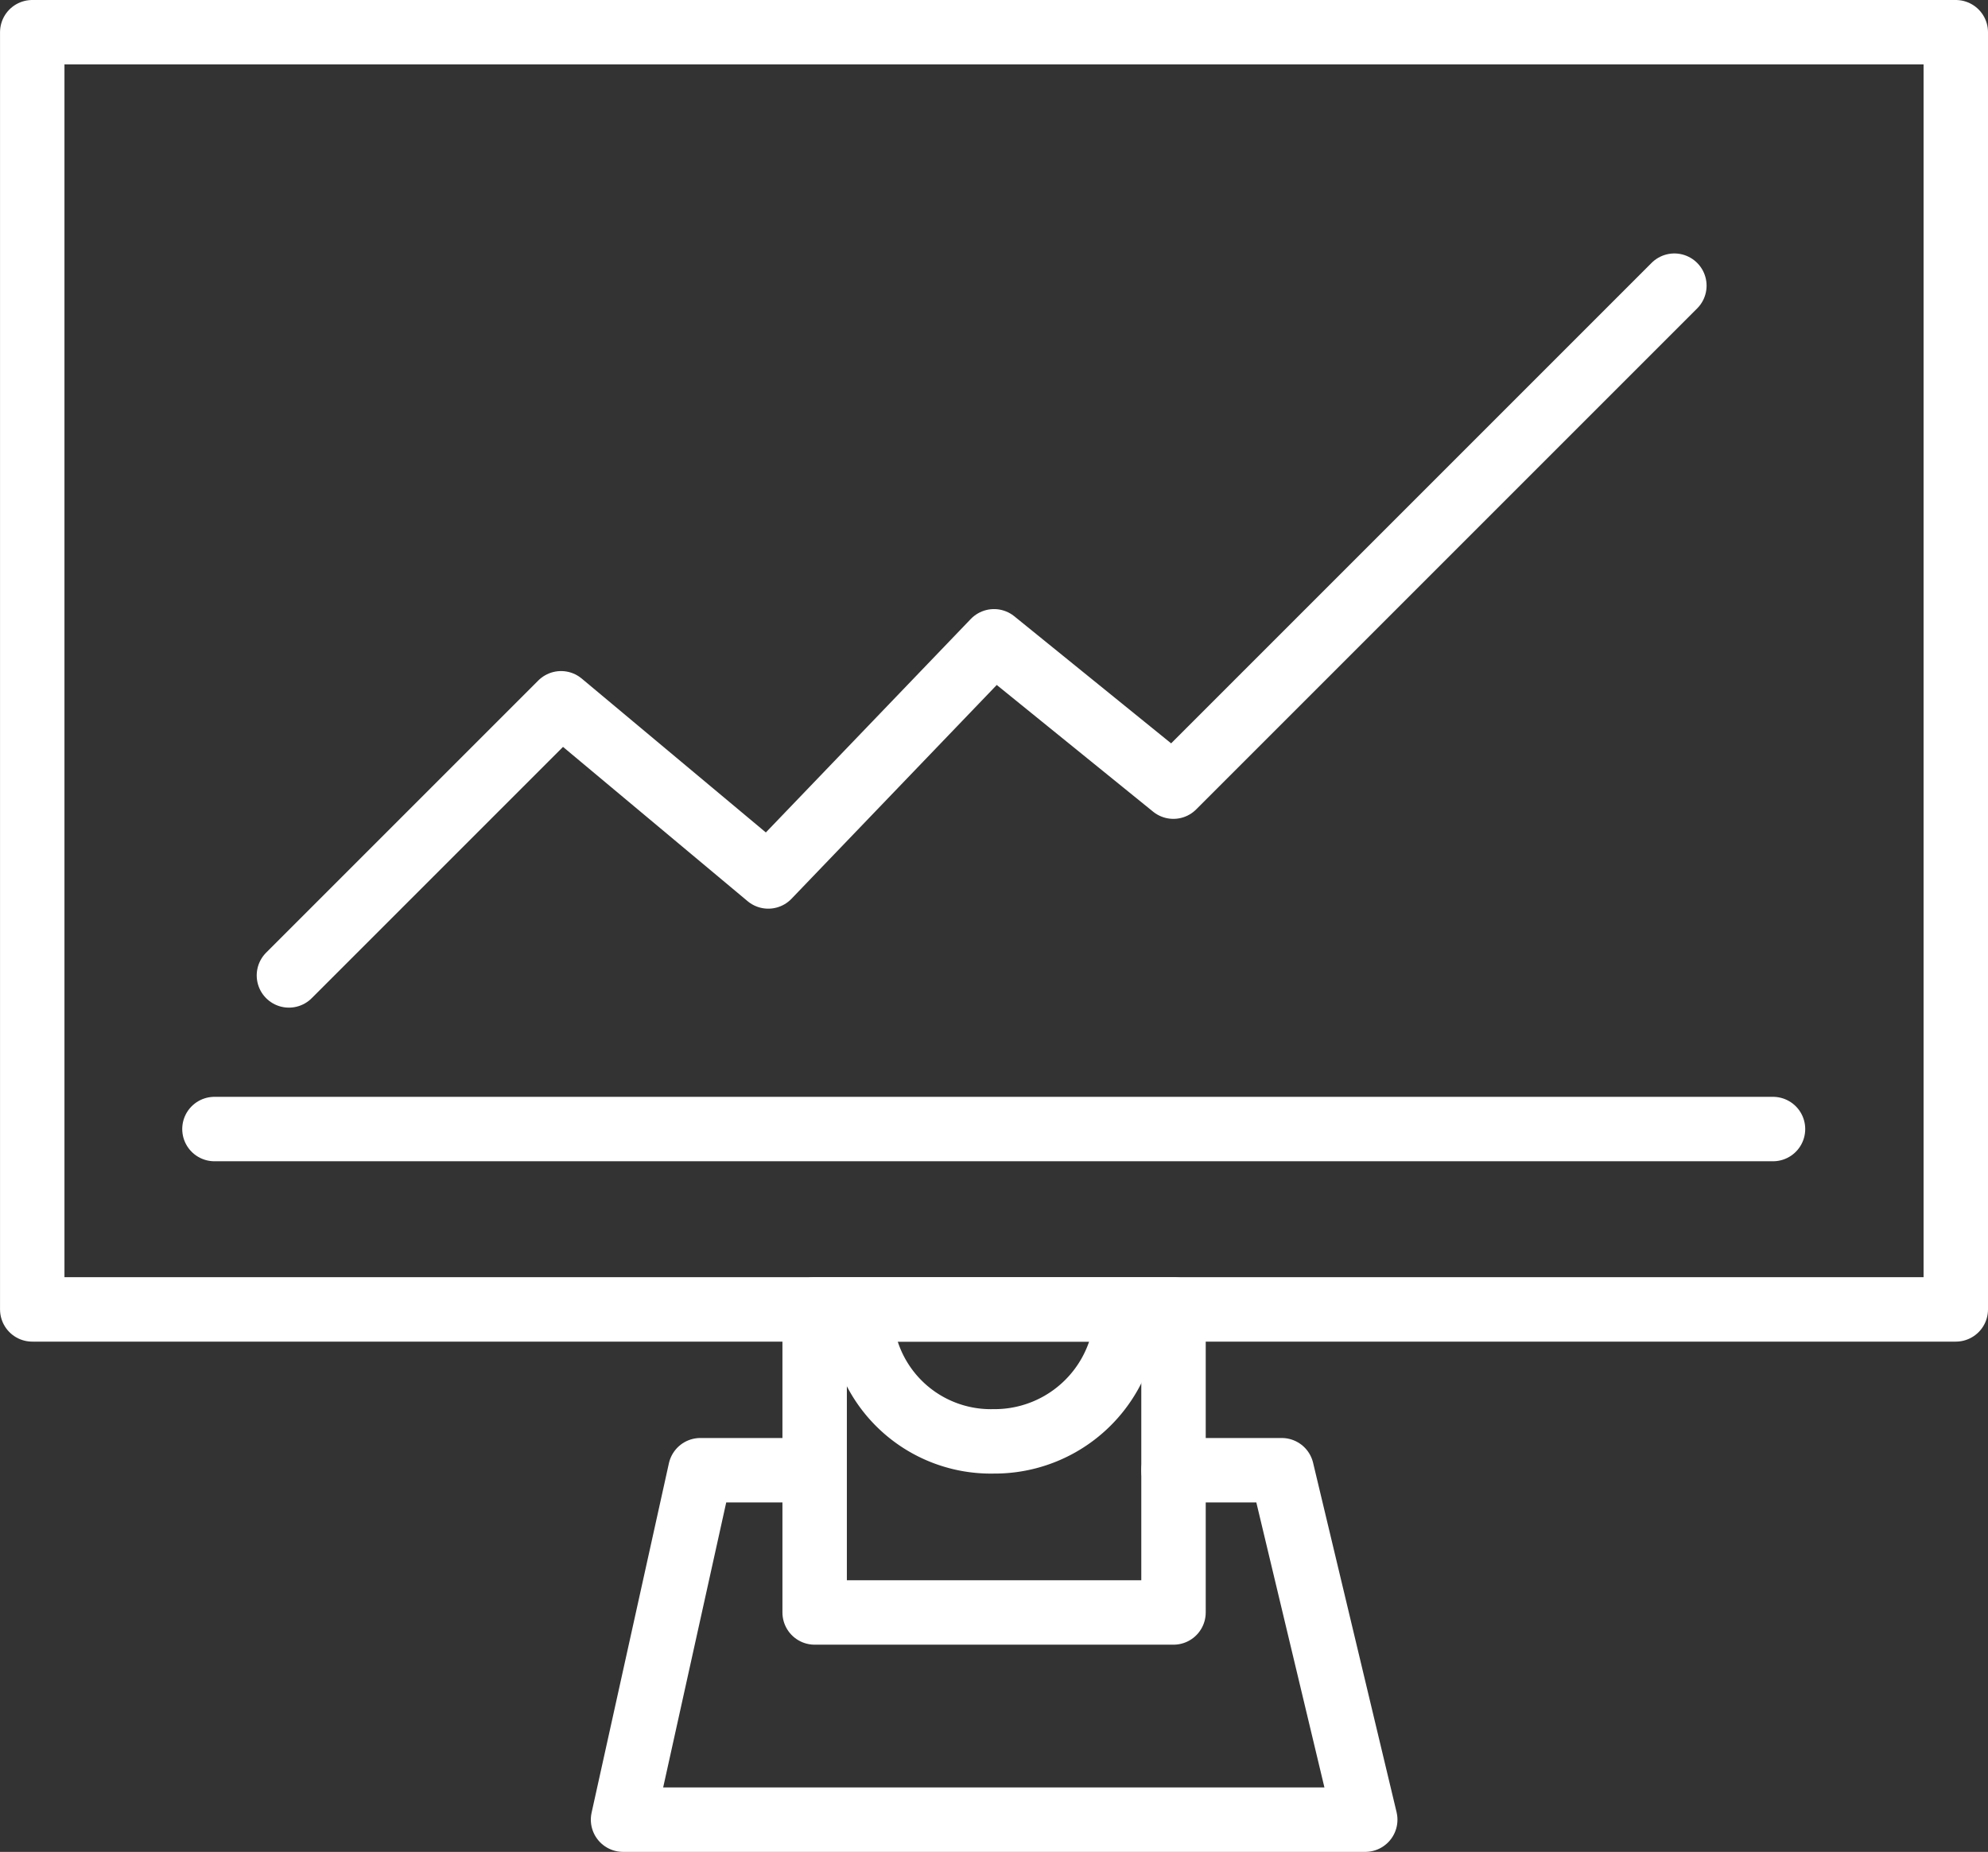 <svg xmlns="http://www.w3.org/2000/svg" width="61.713" height="57.488" viewBox="0 0 61.713 57.488">
  <rect x="0" y="0" width="61.713" height="57.488" fill="#333333" stroke="none"/>
  <g id="layer1" transform="translate(-1.152 -3.287)">
    <g id="g5168" transform="translate(36 -27.25)">
      <path id="polygon215" d="M309.984,902.592V942.24H250.272V902.592Z" transform="translate(-284.119 -871.055)" fill="none" stroke="#fff" stroke-linecap="round" stroke-linejoin="round" stroke-width="2" fill-rule="evenodd"/>
      <line id="line217" x2="48.382" transform="translate(-28.191 65.586)" fill="none" stroke="#fff" stroke-linecap="round" stroke-linejoin="round" stroke-width="2"/>
      <path id="polygon219" d="M285.7,942.24v9.408H274.56V942.24Z" transform="translate(-284.119 -871.055)" fill="none" stroke="#fff" stroke-linecap="round" stroke-linejoin="round" stroke-width="2" fill-rule="evenodd"/>
      <path id="polyline221" d="M285.7,947.232h3.36l2.592,10.848h-23.04l2.4-10.848h3.264" transform="translate(-284.119 -871.055)" fill="none" stroke="#fff" stroke-linecap="round" stroke-linejoin="round" stroke-width="2" fill-rule="evenodd"/>
      <path id="path223" d="M.128,71.154A4.1,4.1,0,0,1-4,75.281a4.039,4.039,0,0,1-4.128-4.128" fill="none" stroke="#fff" stroke-width="2" fill-rule="evenodd"/>
      <path id="polyline225" d="M258.24,931.872l8.448-8.448,6.432,5.376,7.008-7.3,5.568,4.512,15.552-15.552" transform="translate(-284.119 -871.055)" fill="none" stroke="#fff" stroke-linecap="round" stroke-linejoin="round" stroke-width="2" fill-rule="evenodd"/>
    </g>
  </g>
</svg>
